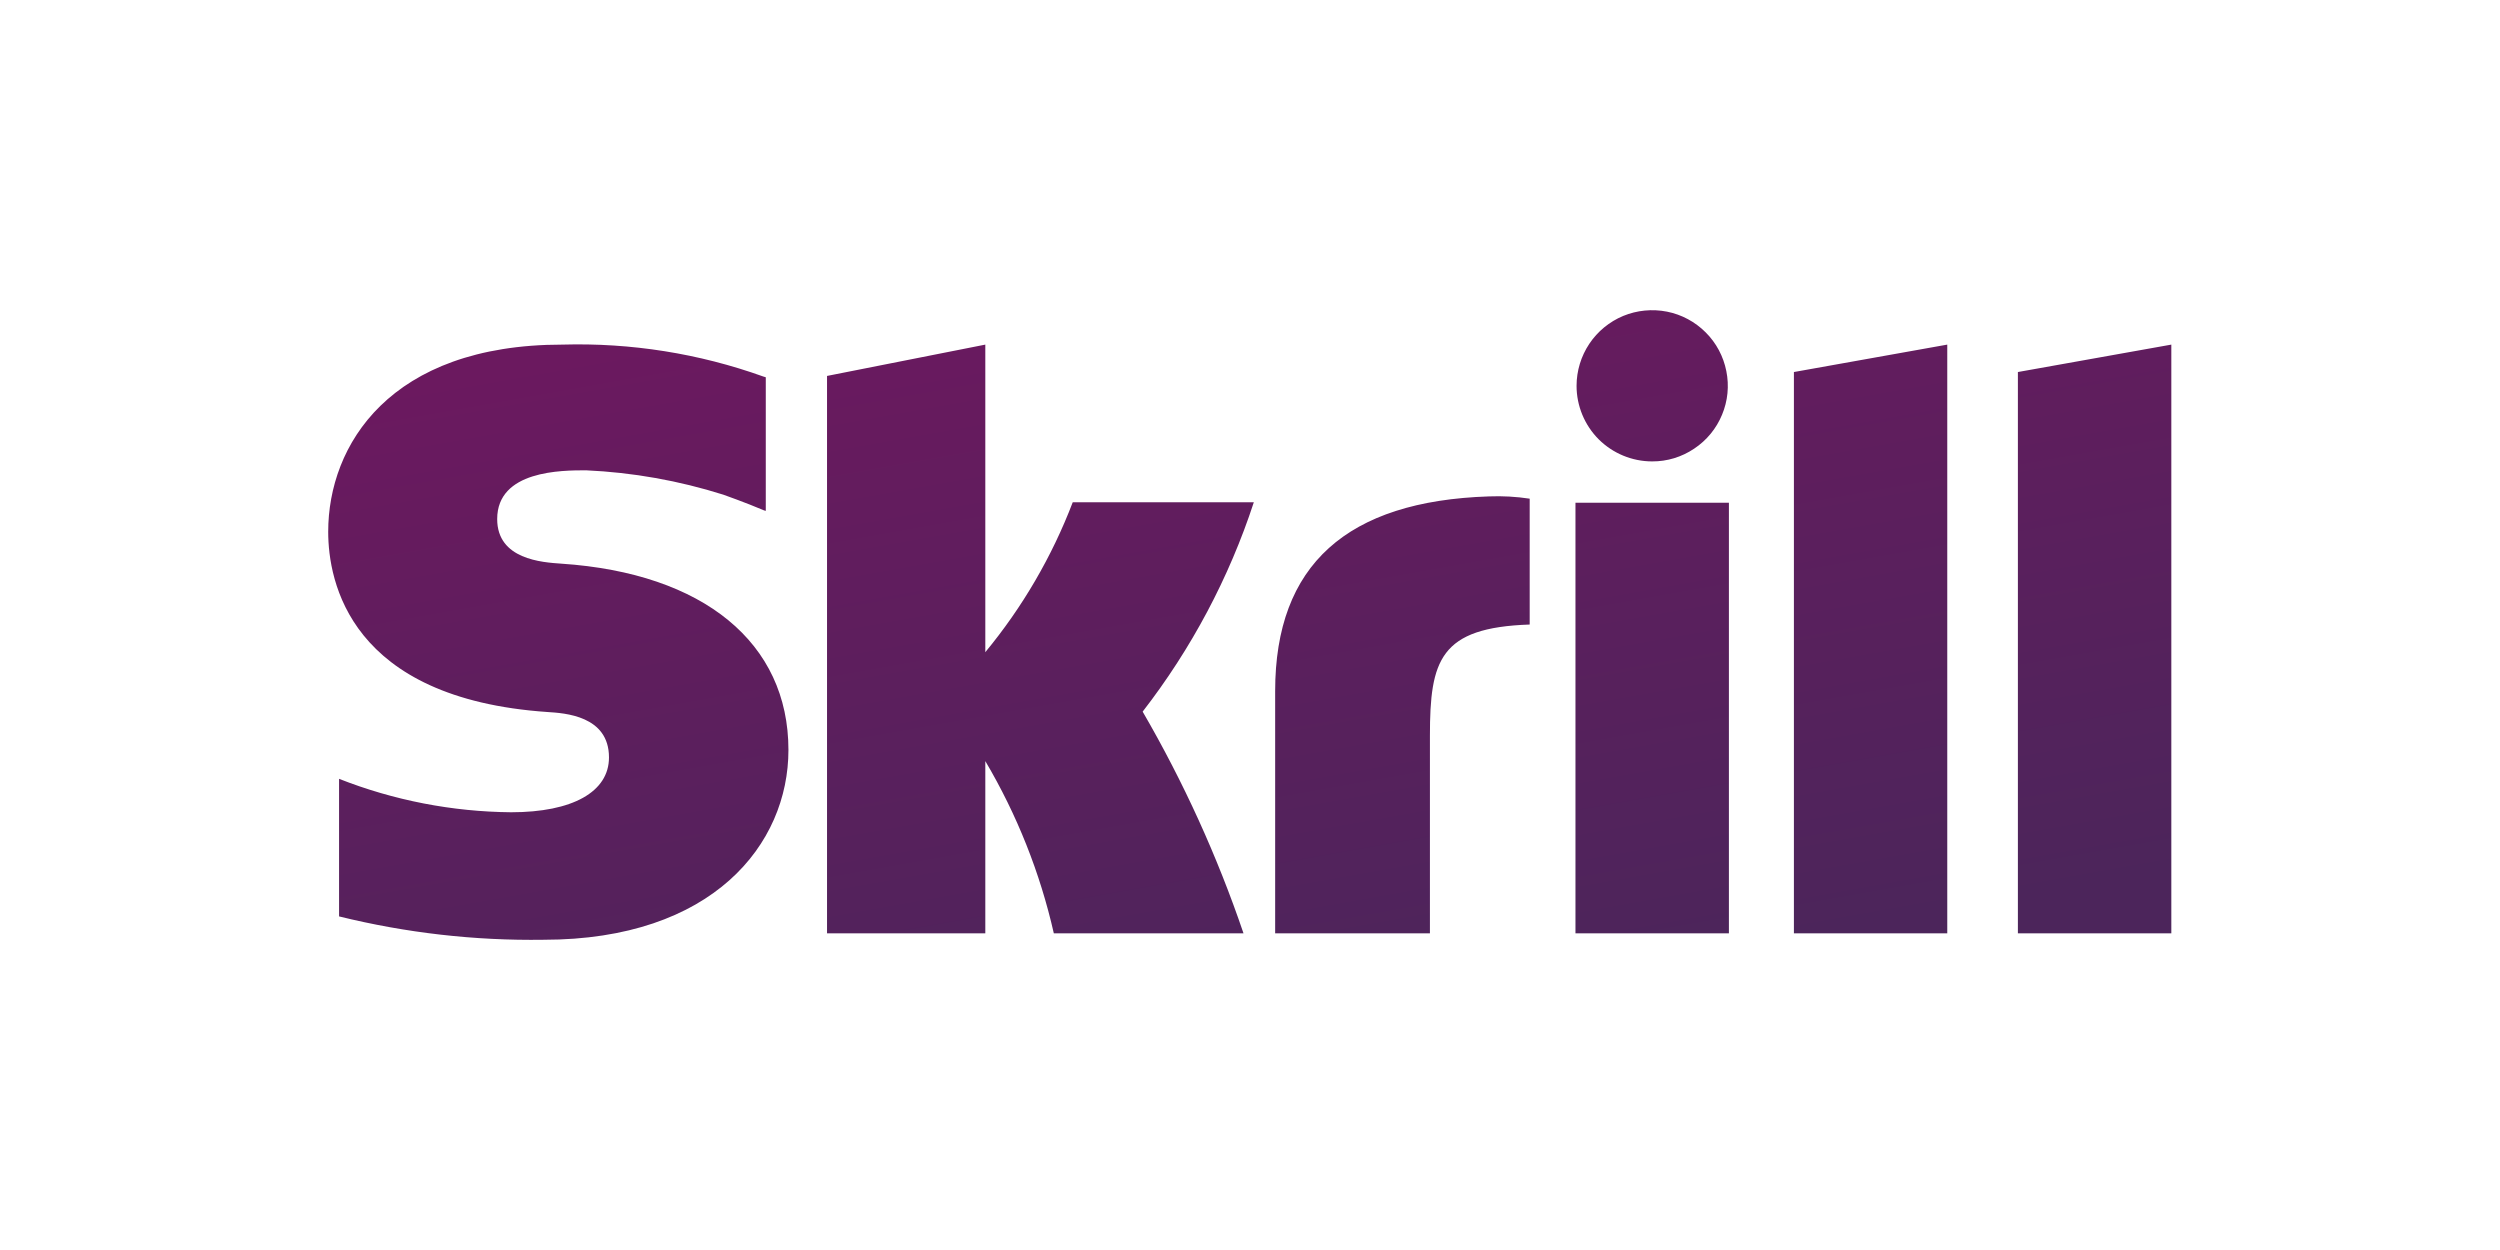 <svg width="32" height="16" viewBox="0 0 32 16" fill="none" xmlns="http://www.w3.org/2000/svg">
<path fill-rule="evenodd" clip-rule="evenodd" d="M21.148 5.906C21.339 5.907 21.526 5.85 21.685 5.743C21.845 5.637 21.969 5.486 22.042 5.309C22.116 5.132 22.135 4.938 22.097 4.75C22.06 4.562 21.968 4.389 21.832 4.254C21.697 4.119 21.525 4.026 21.337 3.989C21.149 3.952 20.954 3.971 20.777 4.044C20.601 4.117 20.449 4.242 20.343 4.401C20.237 4.56 20.18 4.747 20.18 4.939C20.18 5.195 20.282 5.441 20.463 5.623C20.645 5.804 20.891 5.906 21.148 5.906ZM13.731 6.429C13.465 7.125 13.087 7.773 12.612 8.348V4.411L10.586 4.812V11.947H12.612V9.742C13.017 10.427 13.313 11.171 13.489 11.947H15.917C15.582 10.961 15.149 10.01 14.626 9.109C15.25 8.303 15.732 7.397 16.049 6.429H13.731ZM19.059 6.354C17.244 6.413 16.322 7.227 16.322 8.846V11.947H18.303V9.418C18.303 8.449 18.43 8.033 19.58 7.994V6.383C19.408 6.357 19.233 6.347 19.059 6.354ZM7.187 7.215C6.939 7.198 6.364 7.161 6.364 6.644C6.364 6.02 7.191 6.02 7.502 6.02C8.099 6.047 8.689 6.152 9.259 6.332C9.259 6.332 9.54 6.431 9.78 6.533L9.802 6.539V4.829L9.772 4.82C8.947 4.524 8.075 4.386 7.199 4.411C4.986 4.411 4.201 5.701 4.201 6.806C4.201 7.442 4.474 8.941 7.01 9.114C7.225 9.128 7.795 9.16 7.795 9.695C7.795 10.136 7.328 10.397 6.542 10.397C5.788 10.39 5.041 10.245 4.34 9.969V11.73C5.196 11.941 6.076 12.042 6.958 12.029C9.122 12.029 10.092 10.808 10.092 9.599C10.092 8.228 9.007 7.337 7.187 7.215ZM20.166 11.947H22.13V6.435H20.166V11.947ZM25.829 4.762V11.947H27.793V4.411L25.829 4.762V4.762ZM22.962 4.762L24.925 4.411V11.947H22.962V4.762Z" fill="url(#paint0_linear_9011_65719)"/>
<defs>
<linearGradient id="paint0_linear_9011_65719" x1="9.964" y1="4.08" x2="11.737" y2="14.019" gradientUnits="userSpaceOnUse">
<stop stop-color="#6B195F"/>
<stop offset="1" stop-color="#4C255B"/>
</linearGradient>
</defs>
</svg>
